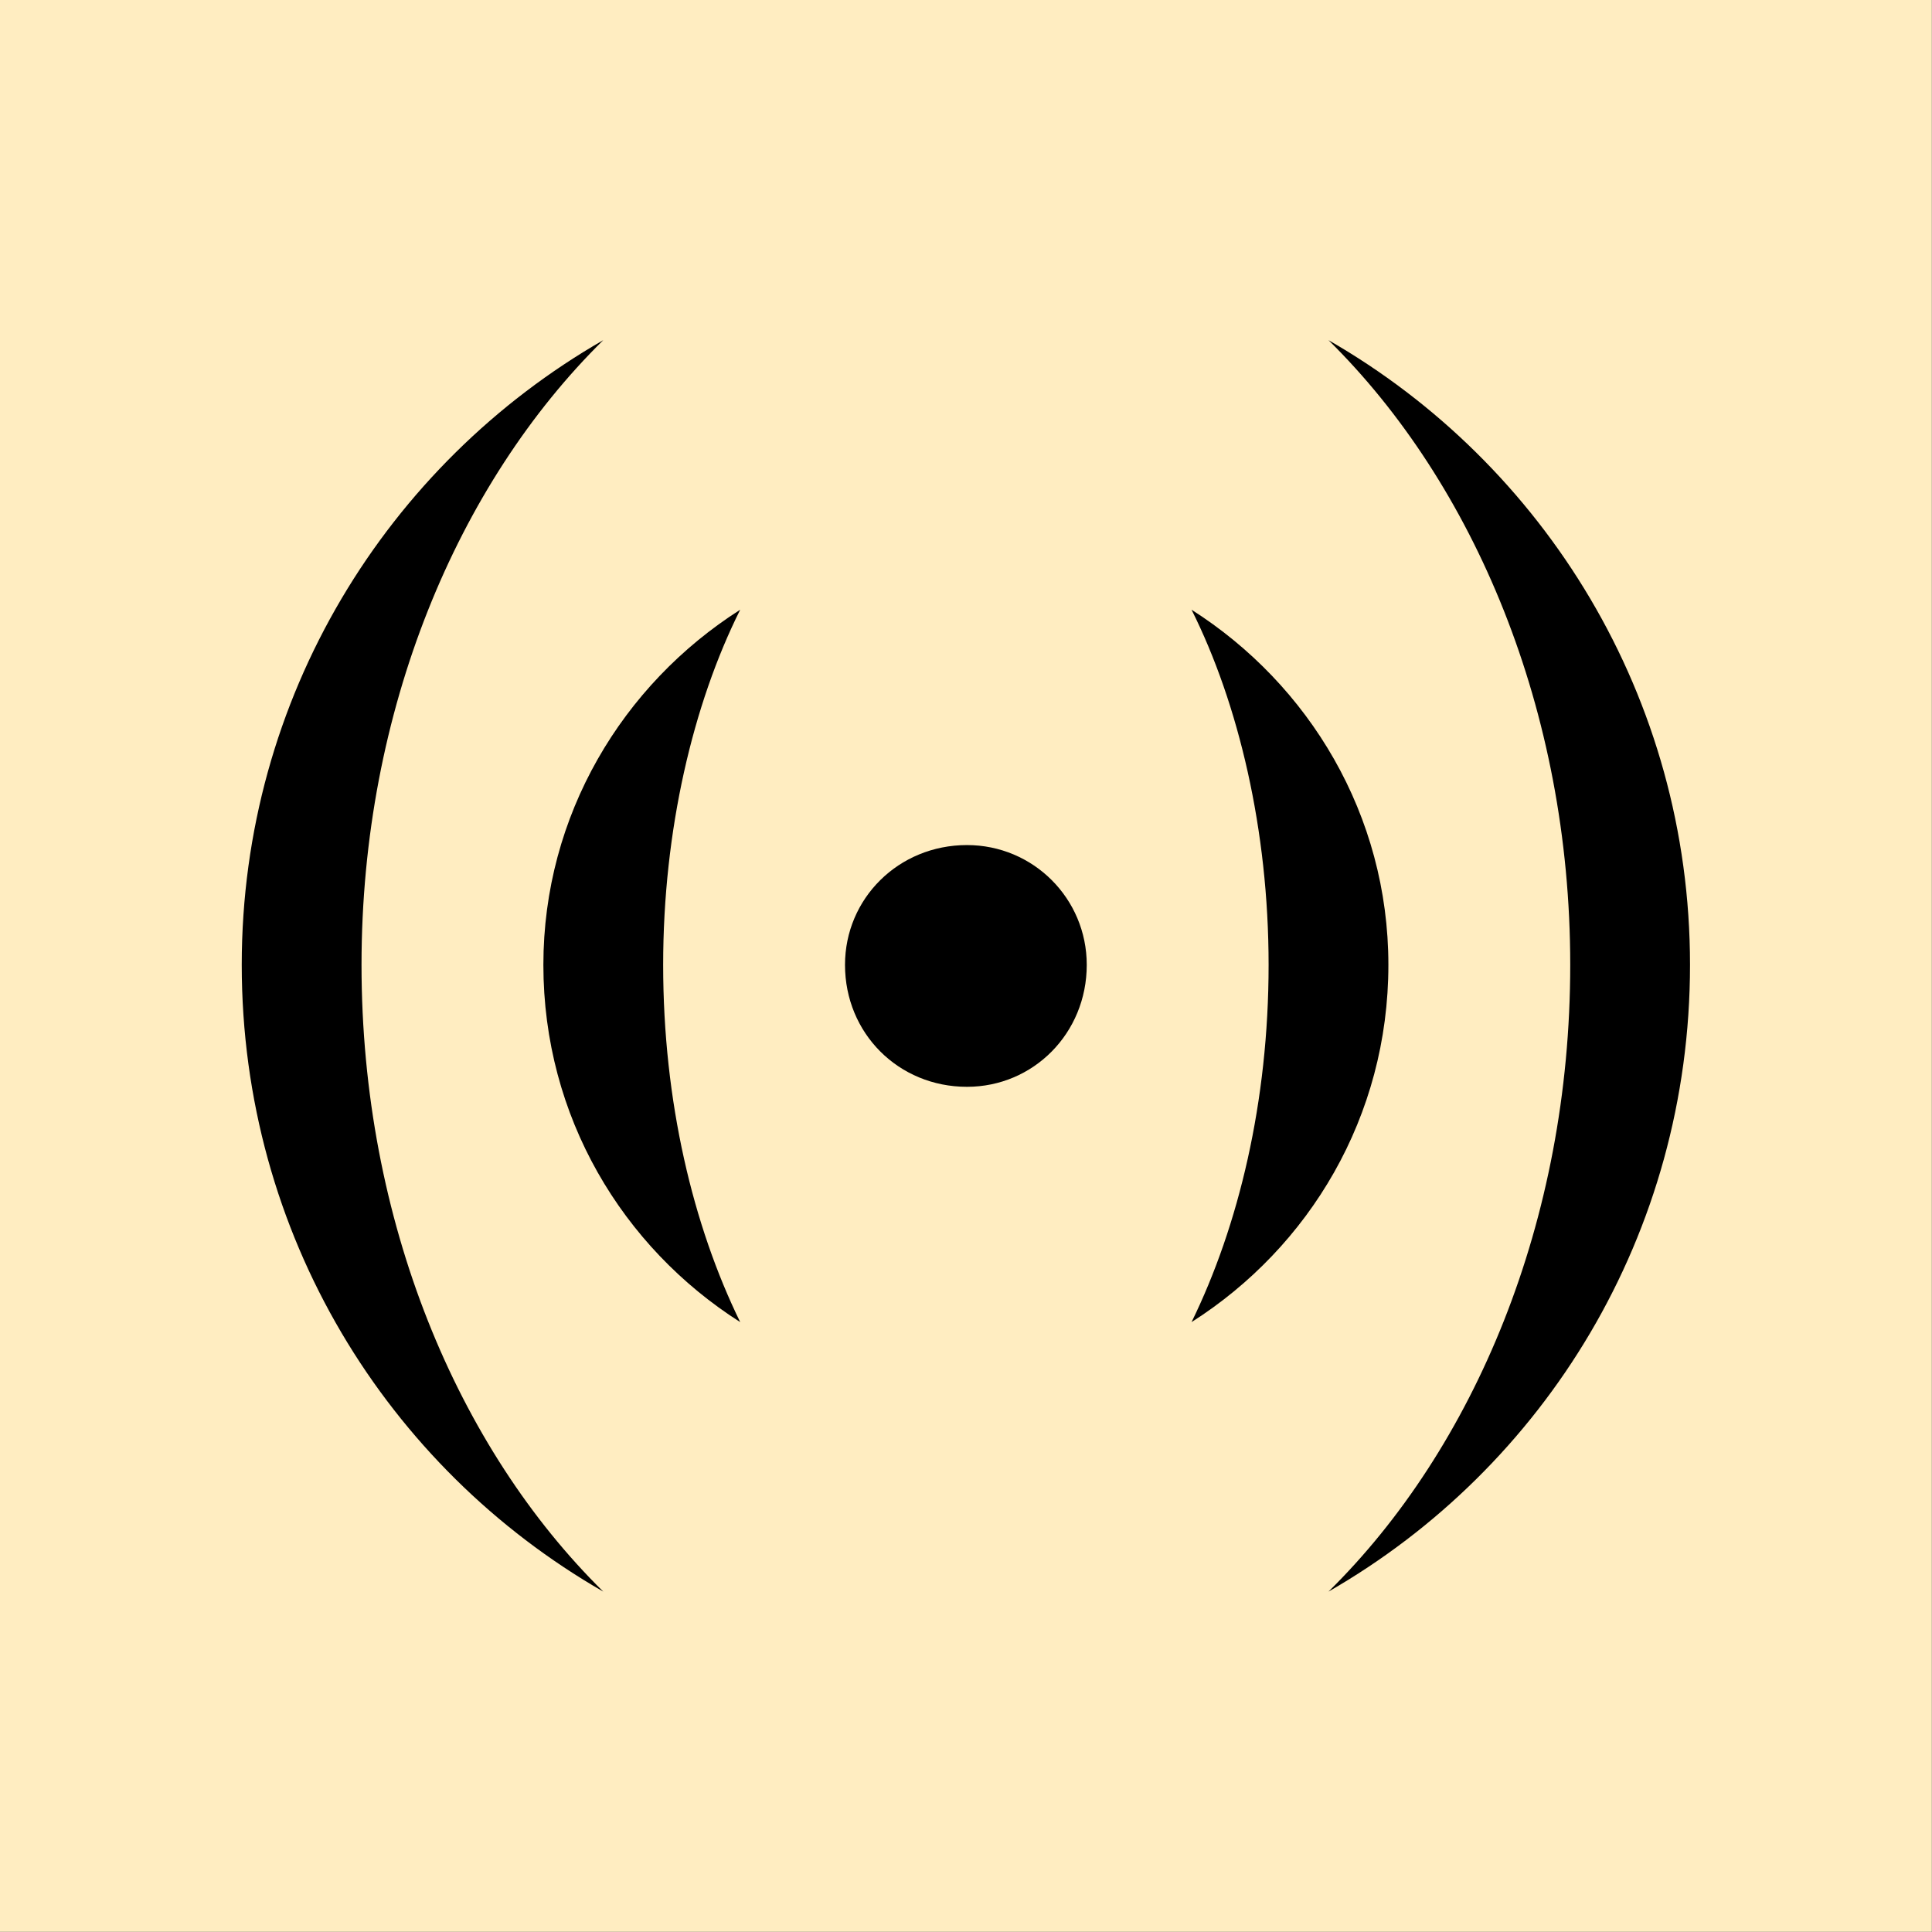 <?xml version="1.0" encoding="UTF-8" standalone="no"?>
<!-- Created with Inkscape (http://www.inkscape.org/) -->

<svg
   xmlns:dc="http://purl.org/dc/elements/1.1/"
   xmlns:cc="http://creativecommons.org/ns#"
   xmlns:rdf="http://www.w3.org/1999/02/22-rdf-syntax-ns#"
   xmlns:svg="http://www.w3.org/2000/svg"
   xmlns="http://www.w3.org/2000/svg"
   xmlns:sodipodi="http://sodipodi.sourceforge.net/DTD/sodipodi-0.dtd"
   xmlns:inkscape="http://www.inkscape.org/namespaces/inkscape"
   width="32"
   height="32"
   id="svg3447"
   version="1.1"
   inkscape:version="0.48.4 r9939"
   sodipodi:docname="button3-41.svg">
  <rect width="100%" height="100%" fill="#808080" stroke="none"/>
  <defs
     id="defs3449">
    <mask
       maskUnits="userSpaceOnUse"
       id="mask4325">
      <path
         transform="translate(24.5,-0.5)"
         d="m 156,80 a 11,11 0 1 1 -22,0 11,11 0 1 1 22,0 z"
         sodipodi:ry="11"
         sodipodi:rx="11"
         sodipodi:cy="80"
         sodipodi:cx="145"
         id="path4327"
         style="fill:#ffffff;fill-opacity:1;fill-rule:evenodd;stroke:none;display:inline"
         sodipodi:type="arc" />
    </mask>
    <mask
       maskUnits="userSpaceOnUse"
       id="mask4639">
      <path
         style="fill:#ffffff;fill-opacity:1;fill-rule:evenodd;stroke:none"
         d="m 8,198 0,12 c 0,4.418 3.582,8 8,8 4.418,0 8,-3.582 8,-8 l 0,-12 -16,0 z"
         id="path4641"
         inkscape:connector-curvature="0" />
    </mask>
  </defs>
  <sodipodi:namedview
     id="base"
     pagecolor="#ffffff"
     bordercolor="#666666"
     borderopacity="1.0"
     inkscape:pageopacity="0.0"
     inkscape:pageshadow="2"
     inkscape:zoom="11.173391"
     inkscape:cx="26.269024"
     inkscape:cy="14.733512"
     inkscape:document-units="px"
     inkscape:current-layer="layer1"
     showgrid="true"
     inkscape:snap-bbox="true"
     inkscape:window-width="1360"
     inkscape:window-height="706"
     inkscape:window-x="-8"
     inkscape:window-y="-8"
     inkscape:window-maximized="1"
     inkscape:snap-page="true">
    <inkscape:grid
       type="xygrid"
       id="grid3695"
       empspacing="5"
       visible="true"
       enabled="true"
       snapvisiblegridlinesonly="true" />
  </sodipodi:namedview>
  <g
     inkscape:label="Layer 1"
     inkscape:groupmode="layer"
     id="layer1"
     transform="translate(0,-1020.362)">
    <g
       id="g3211"
       transform="translate(0,1020.327)">
      <path
         id="path3213"
         d="m 0,0.035 31.996,0 0,31.996 -31.996,0 z"
         style="fill:#ffedc1;fill-opacity:1;fill-rule:nonzero;stroke:none"
         inkscape:connector-curvature="0" />
      <path
         id="path3215"
         d="m 9.992,5.669 c -3.579,2.055 -5.988,5.917 -5.988,10.346 0,4.465 2.409,8.327 5.988,10.382 -2.409,-2.374 -4.004,-6.13 -4.004,-10.382 0,-4.217 1.594,-7.972 4.004,-10.346 z m 12.012,0 c 2.409,2.374 4.004,6.13 4.004,10.346 0,4.252 -1.594,8.008 -4.004,10.382 3.579,-2.055 5.988,-5.917 5.988,-10.382 0,-4.429 -2.409,-8.291 -5.988,-10.346 z"
         style="fill:#000000;fill-opacity:1;fill-rule:evenodd;stroke:none"
         inkscape:connector-curvature="0" />
      <path
         id="path3217"
         d="m 18,16.016 c 0,1.134 -0.886,2.02 -1.984,2.02 -1.134,0 -2.02,-0.886 -2.02,-2.02 0,-1.098 0.886,-1.984 2.02,-1.984 1.098,0 1.984,0.886 1.984,1.984 z"
         style="fill:#000000;fill-opacity:1;fill-rule:evenodd;stroke:none"
         inkscape:connector-curvature="0" />
      <path
         id="path3219"
         d="m 12.26,10.134 c -1.949,1.24 -3.26,3.402 -3.26,5.882 0,2.516 1.311,4.677 3.26,5.917 -0.78,-1.594 -1.276,-3.65 -1.276,-5.917 0,-2.232 0.496,-4.323 1.276,-5.882 z m 7.476,0 c 0.78,1.559 1.276,3.65 1.276,5.882 0,2.268 -0.496,4.323 -1.276,5.917 1.949,-1.24 3.26,-3.402 3.26,-5.917 0,-2.48 -1.311,-4.642 -3.26,-5.882 z"
         style="fill:#000000;fill-opacity:1;fill-rule:evenodd;stroke:none"
         inkscape:connector-curvature="0" />
    </g>
  </g>
</svg>
